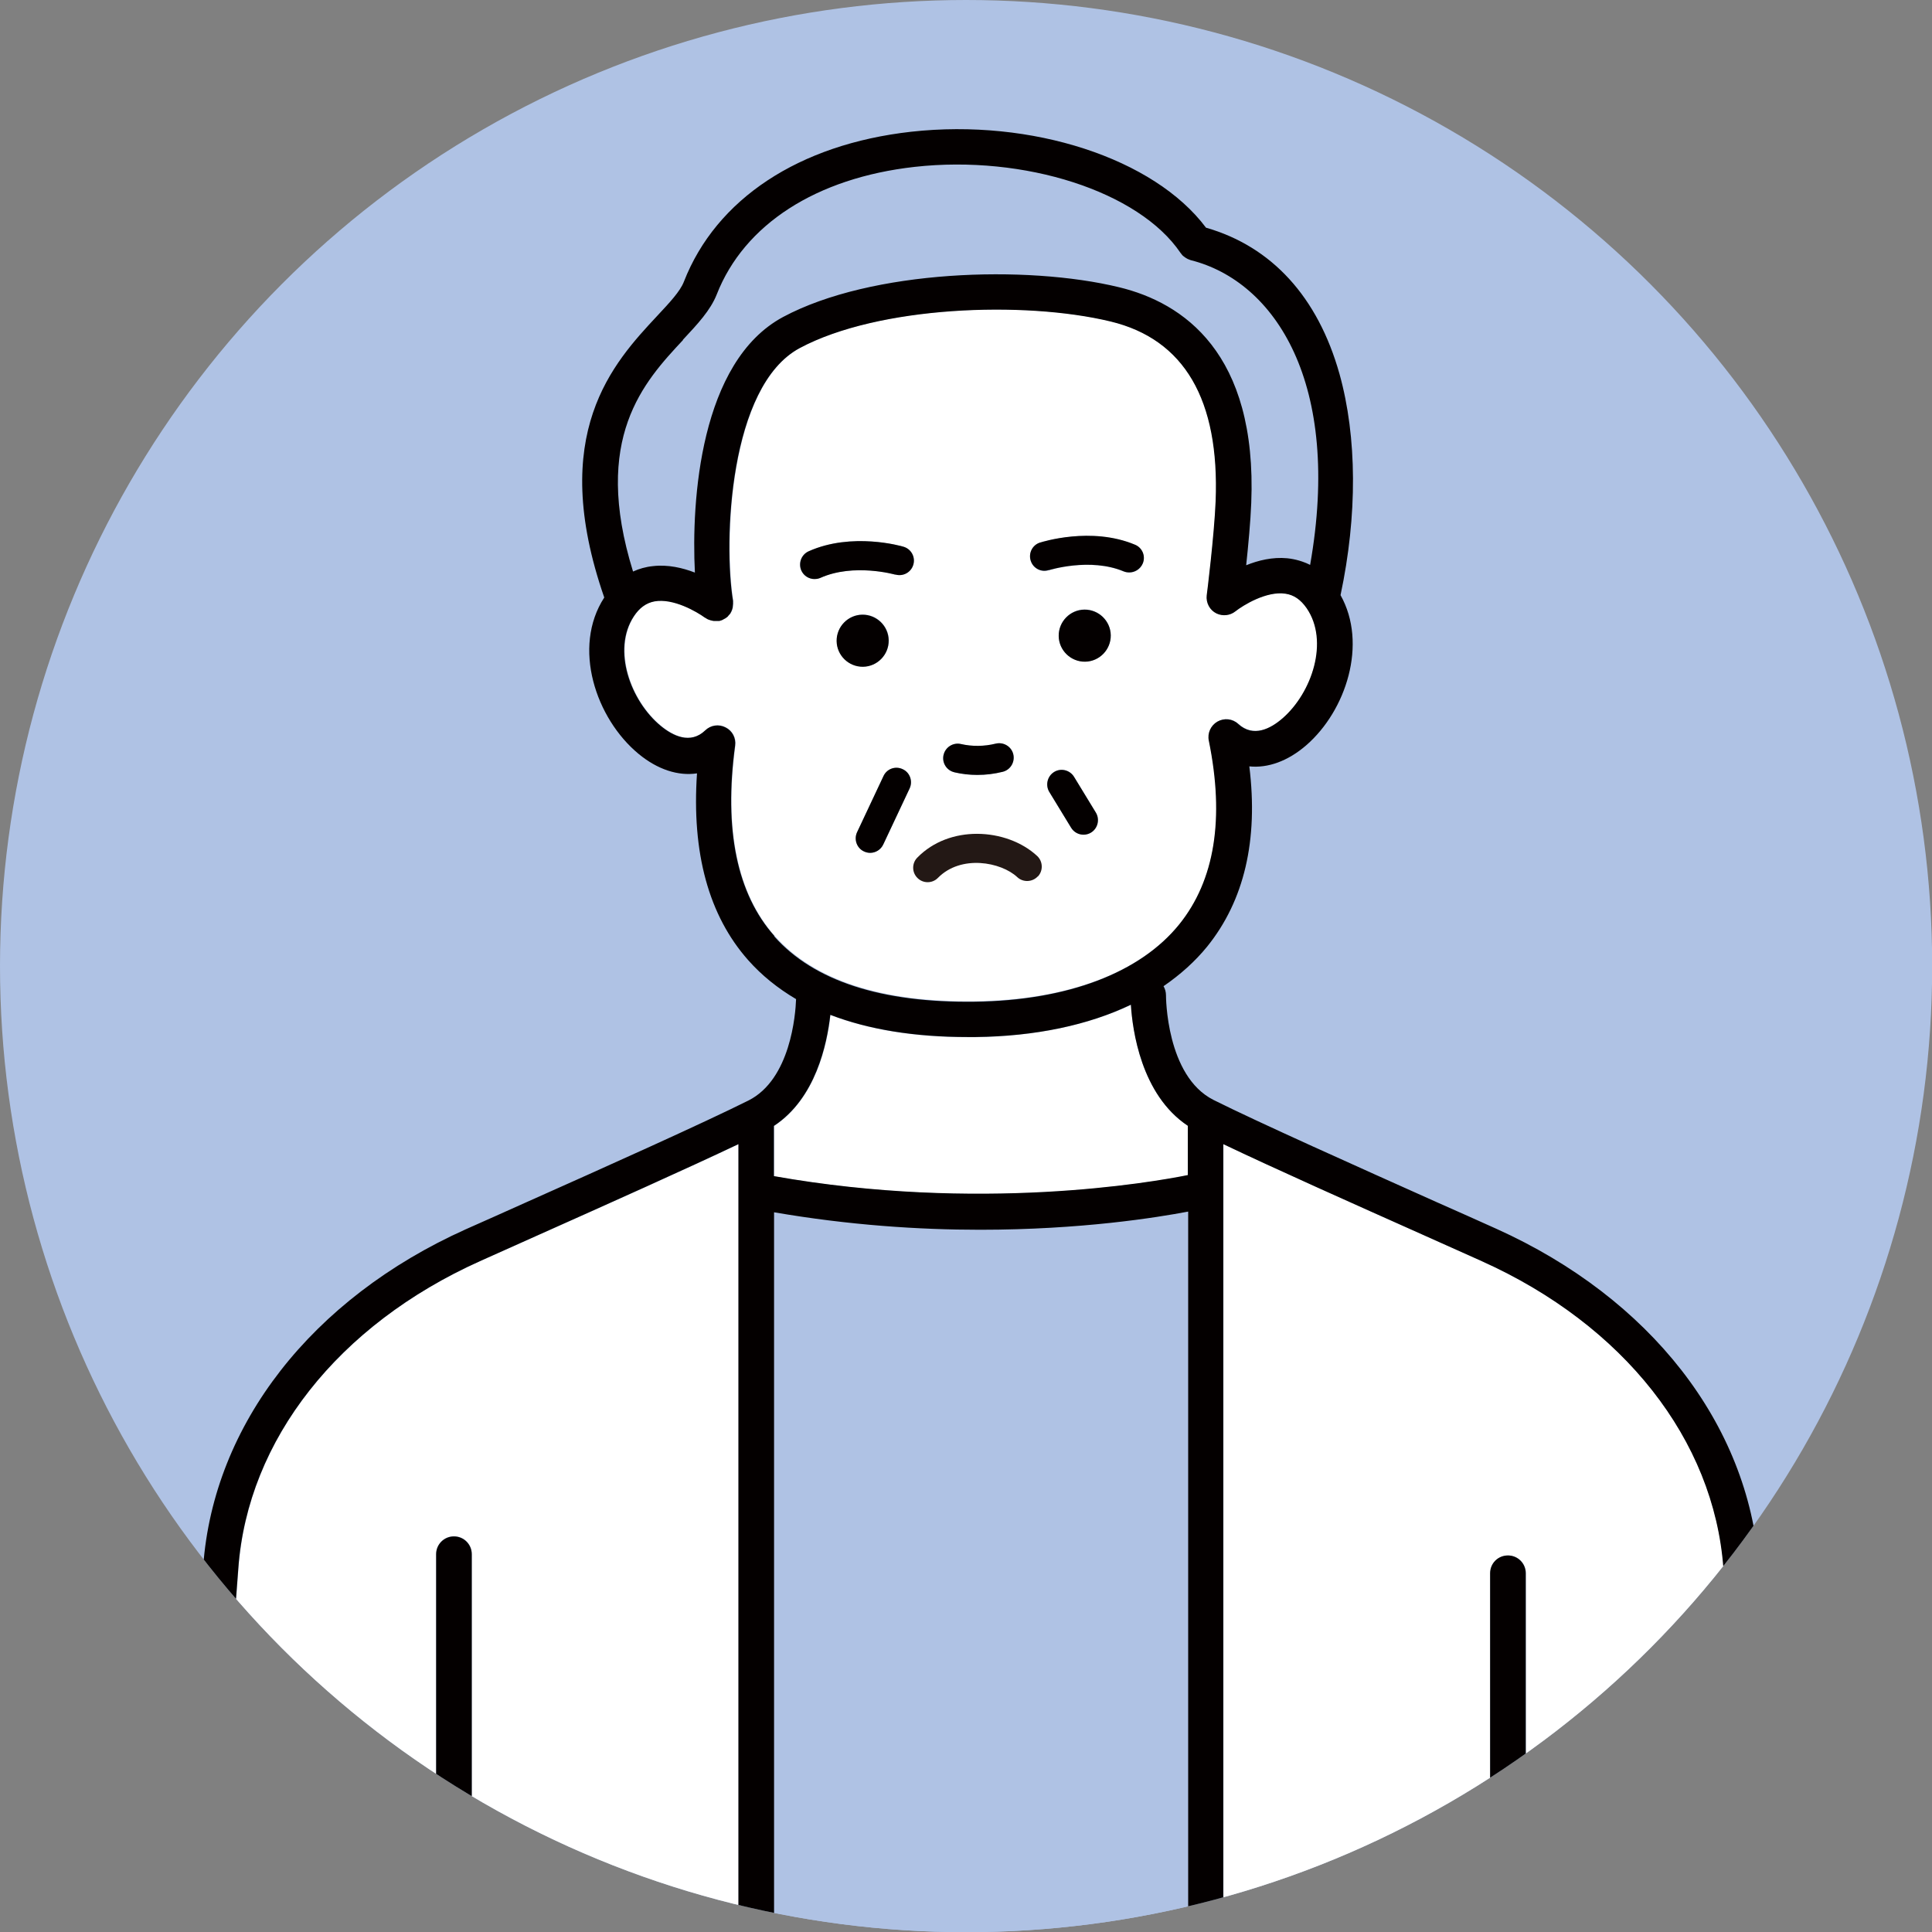 <?xml version="1.0" encoding="UTF-8"?>
<svg id="_レイヤー_2" data-name="レイヤー 2" xmlns="http://www.w3.org/2000/svg" xmlns:xlink="http://www.w3.org/1999/xlink" viewBox="0 0 110.57 110.57">
  <rect x="0" y="0" width="110.57" height="110.57" fill="#808080" stroke="none"/>
  <defs>
    <style>
      .cls-1 {
        fill: #231815;
      }

      .cls-2 {
        fill: #afc2e4;
      }

      .cls-3 {
        fill: #fff;
      }

      .cls-4 {
        fill: #040000;
      }

      .cls-5 {
        clip-path: url(#clippath);
      }
    </style>
    <clipPath id="clippath">
      <circle class="cls-2" cx="55.29" cy="55.29" r="55.29"/>
    </clipPath>
  </defs>
  <g id="_レイヤー_2-2" data-name="レイヤー 2">
    <g>
      <circle class="cls-2" cx="55.29" cy="55.29" r="55.29"/>
      <g class="cls-5">
        <g>
          <path class="cls-2" d="M56.08,70.37c-3.49,0-7.5-.26-11.79-1v43.64s23.69,0,23.69,0v-43.69c-1.78.34-6.12,1.04-11.91,1.04Z"/>
          <path class="cls-2" d="M37.37,32.39c.86-.09,1.7.1,2.4.37-.21-4.1.29-12.09,5.05-14.63,5.05-2.7,13.92-2.99,19.23-1.7,3.64.88,7.91,3.74,7.56,12.35-.04,1.04-.17,2.43-.29,3.56.69-.28,1.51-.47,2.35-.4.47.04.9.17,1.31.38,1.83-10.37-2-16.22-6.83-17.44-.02,0-.04-.02-.06-.02-.03-.01-.07-.02-.1-.04-.03-.01-.06-.03-.09-.05-.03-.02-.06-.03-.08-.05-.03-.02-.05-.04-.08-.06-.02-.02-.05-.04-.07-.06-.03-.03-.05-.06-.07-.09-.01-.02-.03-.03-.04-.05-2.38-3.51-8.92-5.62-15.21-4.92-5.63.63-9.76,3.29-11.33,7.3-.36.91-1.09,1.69-1.94,2.6-2.23,2.39-5.23,5.62-2.86,13.25.36-.16.74-.27,1.14-.31Z"/>
          <path class="cls-3" d="M84.82,72.18c-1-.45-2.18-.98-3.44-1.54-3.83-1.71-8.43-3.77-11.36-5.16v47.54h15.27v-22.98c0-.56.45-1.02,1.02-1.02s1.02.45,1.02,1.02v22.98h13.18c-.82-9.76-1.44-17.58-1.86-23.27-.54-7.34-5.71-13.91-13.82-17.56Z"/>
          <path class="cls-3" d="M67.99,67.26v-2.82c-2.69-1.78-3.18-5.5-3.26-6.93-2.45,1.16-5.47,1.8-8.89,1.85-.15,0-.3,0-.44,0-3.06,0-5.69-.43-7.87-1.27-.18,1.68-.84,4.78-3.22,6.35v2.88c11.73,2.08,21.61.36,23.69-.06Z"/>
          <path class="cls-3" d="M67.51,52.89c2.03-2.51,2.6-6.05,1.69-10.51-.09-.43.11-.87.49-1.09.38-.22.86-.16,1.19.13.88.8,1.87.27,2.54-.32,1.69-1.47,2.67-4.42,1.38-6.3-.33-.48-.73-.75-1.21-.83-1.09-.17-2.44.67-2.87,1.01-.3.24-.73.29-1.08.12-.39-.19-.62-.61-.56-1.04,0-.03.43-3.43.51-5.38.23-5.81-1.79-9.27-6.01-10.29-4.97-1.2-13.31-.88-17.79,1.52-4.06,2.17-4.37,11.11-3.82,14.47,0,.03,0,.05,0,.08,0,.03,0,.07,0,.1,0,.04,0,.07-.01.11,0,.03,0,.06-.01.09,0,.04-.02.07-.03.11,0,.03-.02.05-.03.08-.02.04-.03.07-.05.1-.01.02-.03.05-.04.07-.03.04-.06.07-.09.1-.01.01-.02.03-.03.04,0,0,0,0,0,0-.03.02-.05.05-.08.07-.02.02-.04.04-.07.05-.02.02-.05.03-.08.04-.03.02-.06.03-.09.05-.02.01-.05.02-.08.03-.04.01-.07.02-.11.03-.01,0-.02,0-.03,0-.02,0-.03,0-.04,0-.04,0-.08,0-.12,0-.03,0-.06,0-.08,0-.03,0-.07,0-.1-.01-.03,0-.06,0-.08-.02-.03,0-.06-.02-.1-.03-.03-.01-.05-.02-.08-.03-.03-.01-.06-.03-.09-.05-.03-.02-.05-.03-.08-.05,0,0,0,0-.01,0-.45-.33-1.81-1.13-2.89-.93-.48.09-.86.37-1.18.86-1.24,1.92-.18,4.84,1.54,6.26.69.57,1.69,1.08,2.55.26.31-.3.78-.37,1.16-.17.39.2.6.61.55,1.04-.65,4.82.11,8.49,2.25,10.9,2.26,2.55,6.14,3.81,11.48,3.74,5.3-.07,9.46-1.64,11.7-4.43ZM62.44,47.65c-.13.08-.28.12-.43.12-.28,0-.55-.14-.71-.4l-1.25-2.05c-.24-.39-.11-.9.28-1.14.39-.24.9-.12,1.14.28l1.25,2.05c.24.39.11.9-.28,1.14ZM62.1,37.86c-.82.01-1.5-.65-1.51-1.47-.01-.82.65-1.5,1.47-1.51.82-.01,1.5.65,1.51,1.47.01.82-.65,1.5-1.47,1.51ZM59.52,31.06c.12-.04,2.92-.93,5.43.12.42.18.62.66.45,1.08-.13.32-.44.51-.77.51-.11,0-.21-.02-.32-.06-1.93-.81-4.26-.08-4.28-.07-.44.14-.9-.1-1.04-.53-.14-.44.1-.9.53-1.04ZM54,43.21c.1-.45.55-.73.99-.63.65.15,1.34.14,1.99-.02.44-.11.9.16,1.01.6.11.44-.16.9-.6,1.01-.47.12-.96.18-1.46.18-.44,0-.88-.05-1.31-.15-.45-.1-.73-.55-.63-.99ZM46.62,33.14c-.32,0-.62-.18-.76-.49-.19-.42,0-.91.42-1.1,2.48-1.11,5.31-.29,5.43-.26.44.13.69.59.56,1.03-.13.44-.59.69-1.03.56-.02,0-2.37-.67-4.28.18-.11.05-.23.07-.34.07ZM47.89,36.68c-.01-.82.65-1.5,1.47-1.51.82-.01,1.5.65,1.51,1.47.01.82-.65,1.5-1.47,1.51-.82.01-1.5-.65-1.51-1.47ZM52.06,45.12l-1.51,3.21c-.14.3-.44.48-.75.48-.12,0-.24-.02-.35-.08-.41-.19-.59-.69-.4-1.1l1.51-3.21c.19-.41.69-.59,1.1-.4.41.19.59.69.4,1.1Z"/>
          <path class="cls-3" d="M27.47,72.18c-8.11,3.65-13.28,10.22-13.82,17.56-.42,5.69-1.05,13.51-1.86,23.27h30.48v-44.84s0,0,0,0v-2.69c-2.93,1.4-7.53,3.45-11.36,5.16-1.26.56-2.44,1.09-3.44,1.54ZM27,111.1c0,.56-.45,1.02-1.02,1.02s-1.02-.45-1.02-1.02v-22.16c0-.56.45-1.02,1.02-1.02s1.02.45,1.02,1.02v22.16Z"/>
          <g>
            <path class="cls-4" d="M62.06,34.89c-.82.01-1.48.69-1.47,1.51.01.82.69,1.48,1.51,1.47.82-.01,1.48-.69,1.47-1.51-.01-.82-.69-1.48-1.51-1.47Z"/>
            <path class="cls-4" d="M50.86,36.65c-.01-.82-.69-1.48-1.51-1.47-.82.01-1.48.69-1.47,1.51.01.82.69,1.48,1.51,1.47.82-.01,1.48-.69,1.47-1.51Z"/>
            <path class="cls-4" d="M54.62,44.2c.43.1.87.15,1.31.15.49,0,.98-.06,1.46-.18.44-.11.71-.56.6-1.01-.11-.44-.56-.71-1.01-.6-.65.16-1.34.17-1.99.02-.44-.1-.89.18-.99.63-.1.45.18.89.63.99Z"/>
            <path class="cls-1" d="M59.39,50.16c-.31.33-.84.35-1.17.04-.93-.87-3.22-1.3-4.54.04-.32.33-.85.33-1.17.01-.33-.32-.33-.85-.01-1.17.92-.94,2.17-1.36,3.41-1.36,1.31,0,2.59.47,3.45,1.27.33.31.35.84.04,1.17Z"/>
            <path class="cls-4" d="M60.03,32.63s2.35-.74,4.28.07c.1.04.21.06.32.06.32,0,.63-.19.77-.51.18-.42-.02-.91-.45-1.08-2.51-1.05-5.31-.15-5.43-.12-.44.14-.67.61-.53,1.04.14.44.61.68,1.04.53Z"/>
            <path class="cls-4" d="M51.24,32.88c.44.13.9-.12,1.03-.56.13-.44-.12-.9-.56-1.03-.12-.04-2.95-.85-5.43.26-.42.19-.6.68-.42,1.1.14.31.44.49.76.49.11,0,.23-.02.34-.07,1.91-.85,4.25-.19,4.28-.18Z"/>
            <path class="cls-4" d="M25.98,87.93c-.56,0-1.02.45-1.02,1.02v22.16c0,.56.45,1.02,1.02,1.02s1.02-.45,1.02-1.02v-22.16c0-.56-.45-1.02-1.02-1.02Z"/>
            <path class="cls-4" d="M100.66,89.6c-.6-8.1-6.21-15.3-15.01-19.27-1-.45-2.18-.98-3.45-1.54-4.53-2.03-10.17-4.55-12.75-5.84-2.72-1.37-2.72-5.94-2.72-5.99,0-.19-.05-.36-.14-.52.96-.66,1.8-1.41,2.5-2.27,2.12-2.63,2.93-6.09,2.41-10.31,1.06.11,2.21-.3,3.26-1.21,2.28-1.98,3.52-5.81,1.96-8.59.97-4.56.95-9.04-.06-12.66-1.24-4.41-3.88-7.29-7.64-8.37-2.96-3.96-9.96-6.26-16.88-5.49-6.41.72-11.15,3.84-13,8.58-.21.55-.82,1.2-1.53,1.96-2.51,2.69-6.28,6.74-3.03,16.11,0,0,0,0,0,.01-1.85,2.85-.48,6.92,1.96,8.94,1.1.91,2.28,1.28,3.35,1.12-.31,4.55.67,8.14,2.93,10.69.77.87,1.69,1.61,2.74,2.23-.03.88-.32,4.59-2.72,5.8-2.58,1.29-8.22,3.82-12.75,5.84-1.26.57-2.44,1.09-3.45,1.54-8.8,3.96-14.42,11.17-15.01,19.27-.43,5.89-1.09,14.09-1.95,24.35-.02.28.07.56.26.77.19.21.46.33.75.33h90.92c.28,0,.56-.12.75-.33.19-.21.29-.49.26-.77-.86-10.26-1.52-18.46-1.95-24.35ZM42.26,68.17s0,0,0,0v44.84H11.78c.82-9.76,1.44-17.58,1.86-23.27.54-7.34,5.71-13.91,13.82-17.56,1-.45,2.18-.98,3.44-1.54,3.83-1.71,8.43-3.77,11.36-5.16v2.69ZM39.08,19.45c.85-.91,1.58-1.69,1.94-2.6,1.57-4.01,5.7-6.67,11.33-7.3,6.29-.7,12.83,1.41,15.21,4.92.01.02.03.03.04.05.02.03.05.06.07.09.02.02.05.04.07.06.03.02.05.04.08.06.03.02.06.04.08.05.03.02.06.03.09.05.03.01.07.02.1.04.02,0,.04.02.06.02,4.83,1.22,8.66,7.06,6.83,17.44-.4-.2-.84-.33-1.31-.38-.84-.08-1.66.12-2.35.4.12-1.13.25-2.52.29-3.56.35-8.61-3.92-11.47-7.56-12.35-5.31-1.29-14.18-1-19.23,1.7-4.76,2.55-5.26,10.53-5.05,14.63-.7-.27-1.54-.47-2.4-.37-.41.04-.79.15-1.14.31-2.37-7.64.63-10.86,2.86-13.25ZM44.32,53.57c-2.14-2.41-2.9-6.08-2.25-10.9.06-.43-.16-.85-.55-1.04-.39-.2-.85-.13-1.16.17-.85.82-1.86.31-2.55-.26-1.73-1.43-2.79-4.35-1.54-6.26.32-.49.71-.77,1.18-.86,1.08-.2,2.44.6,2.89.93,0,0,0,0,.01,0,.02.02.05.03.08.05.03.02.06.04.09.05.03.01.05.02.08.03.03.01.06.02.1.03.03,0,.06.01.08.02.03,0,.07.01.1.01.03,0,.05,0,.08,0,.04,0,.08,0,.12,0,.02,0,.03,0,.04,0,.01,0,.02,0,.03,0,.04,0,.08-.02.11-.03.03,0,.05-.02.08-.03.03-.01.06-.03.09-.05.03-.01.05-.03.08-.04.02-.02.05-.04.07-.05.03-.02.06-.04.08-.07,0,0,0,0,0,0,.01-.01.02-.03.03-.04.03-.03.06-.07.09-.1.02-.02.03-.05.04-.07.02-.03.04-.07.05-.1.01-.03.02-.05.03-.08.01-.03.02-.07.03-.11,0-.03,0-.06.01-.09,0-.04,0-.07.01-.11,0-.04,0-.07,0-.1,0-.03,0-.05,0-.08-.55-3.36-.24-12.3,3.82-14.47,4.49-2.4,12.82-2.72,17.79-1.52,4.22,1.02,6.24,4.48,6.01,10.29-.08,1.95-.5,5.34-.51,5.38-.05.43.17.85.56,1.04.36.17.78.12,1.08-.12.43-.34,1.78-1.18,2.87-1.01.48.07.87.34,1.21.83,1.29,1.88.31,4.83-1.38,6.3-.68.59-1.67,1.12-2.54.32-.32-.3-.8-.35-1.19-.13-.38.22-.58.66-.49,1.09.91,4.46.34,7.99-1.69,10.51-2.24,2.78-6.4,4.36-11.7,4.43-5.34.07-9.22-1.19-11.48-3.74ZM44.3,64.43c2.38-1.57,3.03-4.67,3.22-6.35,2.19.84,4.81,1.27,7.87,1.27.15,0,.29,0,.44,0,3.43-.04,6.45-.68,8.89-1.85.09,1.43.58,5.15,3.26,6.93v2.82c-2.08.42-11.96,2.14-23.69.06v-2.88ZM44.3,113.02v-43.64c4.29.74,8.3,1,11.79,1,5.78,0,10.12-.7,11.91-1.04v43.69s-23.69,0-23.69,0ZM87.32,113.02v-22.98c0-.56-.45-1.02-1.02-1.02s-1.02.45-1.02,1.02v22.98h-15.27v-47.54c2.93,1.4,7.53,3.45,11.36,5.16,1.26.56,2.44,1.09,3.44,1.54,8.11,3.65,13.28,10.22,13.82,17.56.42,5.69,1.05,13.51,1.86,23.27h-13.18Z"/>
            <path class="cls-4" d="M61.47,44.46c-.24-.39-.75-.52-1.14-.28-.39.24-.51.75-.28,1.14l1.25,2.05c.16.26.43.4.71.4.15,0,.3-.04.43-.12.39-.24.51-.75.28-1.14l-1.25-2.05Z"/>
            <path class="cls-4" d="M51.66,44.02c-.42-.2-.91-.02-1.1.4l-1.51,3.21c-.19.41-.02.91.4,1.1.11.05.23.08.35.08.31,0,.61-.18.75-.48l1.51-3.21c.19-.41.02-.91-.4-1.1Z"/>
          </g>
        </g>
      </g>
    </g>
  </g>
</svg>